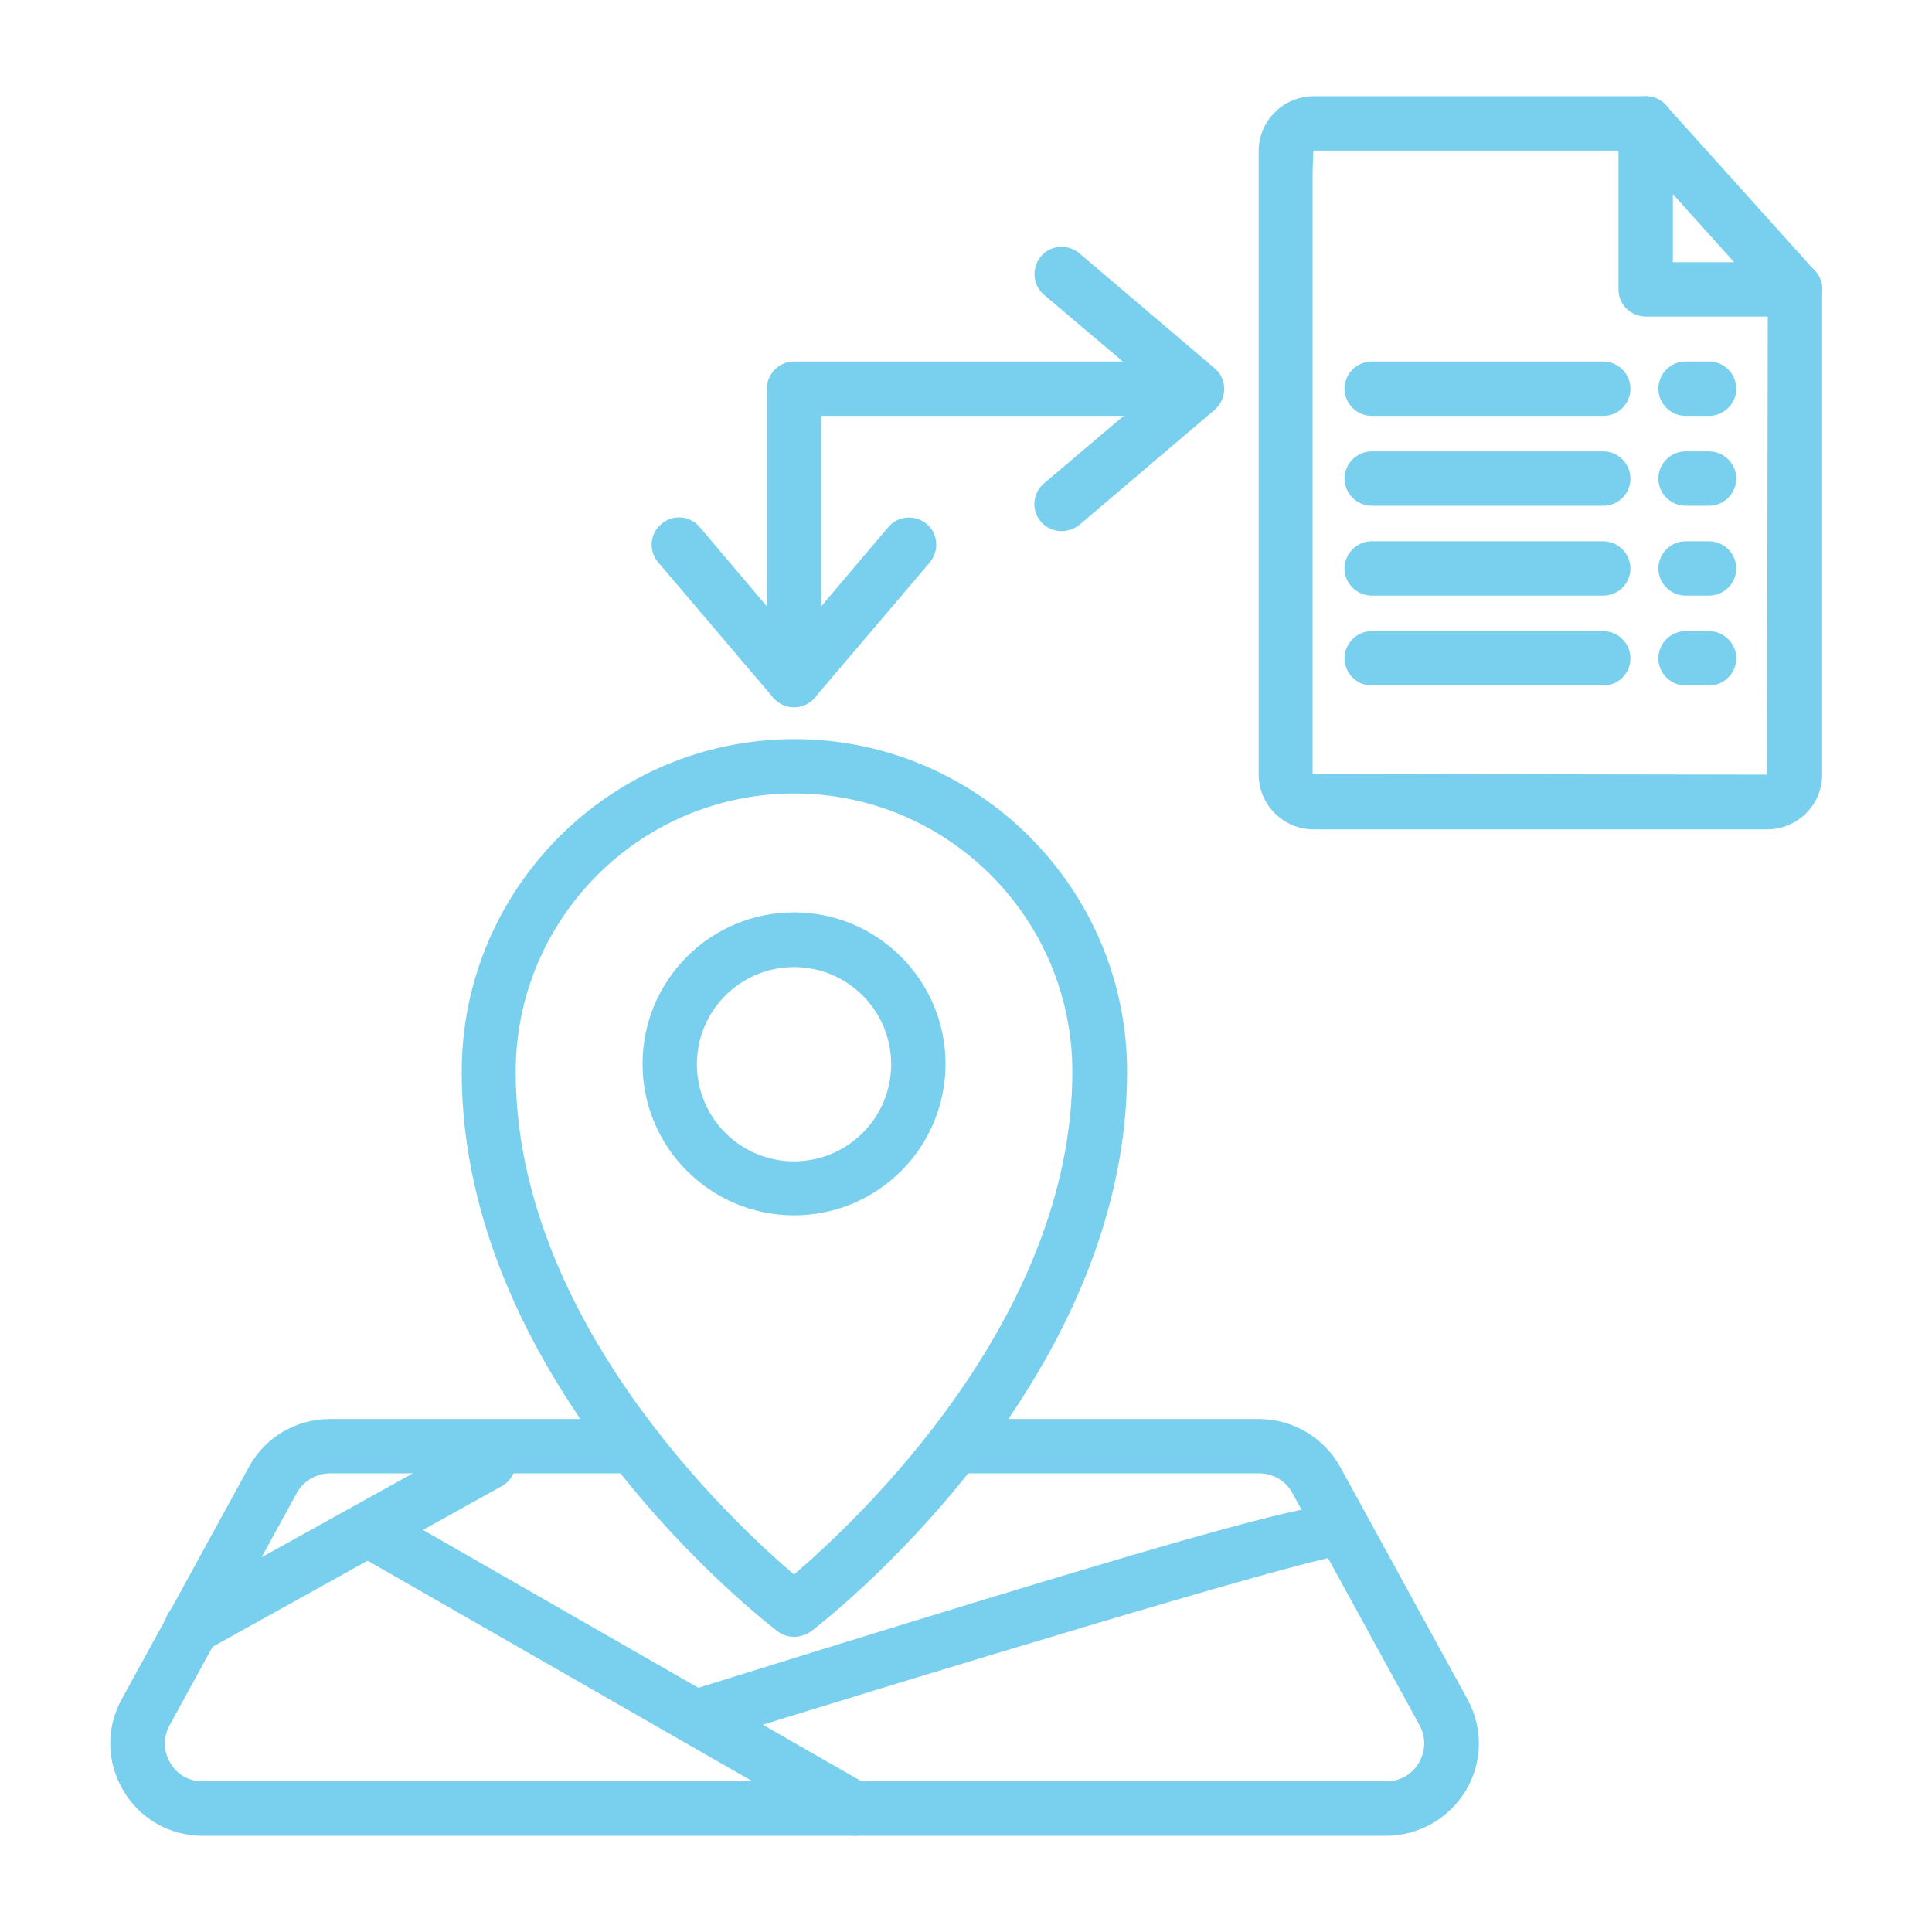 <?xml version="1.0" encoding="utf-8"?>
<!-- Generator: Adobe Illustrator 15.0.0, SVG Export Plug-In  -->
<!DOCTYPE svg PUBLIC "-//W3C//DTD SVG 1.1//EN" "http://www.w3.org/Graphics/SVG/1.1/DTD/svg11.dtd">
<svg version="1.1"
	 xmlns="http://www.w3.org/2000/svg" xmlns:xlink="http://www.w3.org/1999/xlink" xmlns:a="http://ns.adobe.com/AdobeSVGViewerExtensions/3.0/"
	 x="0px" y="0px" width="130px" height="130px" viewBox="-7.419 -6.476 130 130" enable-background="new -7.419 -6.476 130 130"
	 xml:space="preserve">
<defs>
</defs>
<path fill="#79cfee" d="M46.009,103.661c-0.389,0-0.779-0.122-1.097-0.365c-0.878-0.658-21.264-16.437-21.264-37.651
	c0-12.338,10.047-22.386,22.386-22.386s22.387,10.047,22.387,22.386c0,21.216-20.412,36.993-21.265,37.651
	C46.79,103.539,46.399,103.661,46.009,103.661L46.009,103.661z M46.009,46.917c-10.314,0-18.728,8.388-18.728,18.727
	c0,16.68,14.534,30.263,18.728,33.822c4.171-3.56,18.728-17.143,18.728-33.822C64.737,55.306,56.35,46.917,46.009,46.917z"/>
<path fill="#79cfee" d="M46.009,75.301c-5.608,0-10.192-4.56-10.192-10.192c0-5.634,4.56-10.193,10.192-10.193
	c5.609,0,10.193,4.559,10.193,10.193C56.203,70.741,51.643,75.301,46.009,75.301z M46.009,58.597c-3.608,0-6.535,2.927-6.535,6.536
	s2.926,6.535,6.535,6.535c3.609,0,6.536-2.927,6.536-6.535S49.619,58.597,46.009,58.597z"/>
<path fill="#79cfee" d="M85.831,117.049H6.213c-2.219,0-4.219-1.146-5.34-3.049c-1.122-1.901-1.171-4.218-0.098-6.145l8.559-15.631
	c1.097-2,3.17-3.219,5.462-3.219H35.28c1,0,1.829,0.829,1.829,1.829s-0.829,1.829-1.829,1.829H14.797
	c-0.927,0-1.805,0.512-2.244,1.316l-8.559,15.631c-0.439,0.804-0.439,1.731,0.049,2.536c0.463,0.805,1.268,1.243,2.195,1.243h79.618
	c0.927,0,1.73-0.463,2.194-1.243c0.464-0.805,0.487-1.732,0.049-2.536l-8.56-15.631c-0.439-0.829-1.317-1.316-2.243-1.316H56.812
	c-1,0-1.828-0.829-1.828-1.829s0.828-1.829,1.828-1.829h20.484c2.268,0,4.365,1.244,5.462,3.219l8.561,15.631
	c1.072,1.95,1.023,4.243-0.099,6.145C90.049,115.903,88.05,117.049,85.831,117.049L85.831,117.049z"/>
<path fill="#79cfee" d="M111.483,49.331H80.978c-2.047,0-3.705-1.658-3.705-3.707V3.707C77.272,1.658,78.931,0,80.978,0h22.361
	c1,0,1.829,0.829,1.829,1.829c0,1-0.829,1.829-1.853,1.829H80.954l-0.05,1.365v40.578l30.579,0.049l0.049-32.676
	c0-1,0.829-1.829,1.829-1.829s1.829,0.829,1.829,1.829v32.627C115.215,47.673,113.532,49.331,111.483,49.331L111.483,49.331z"/>
<path fill="#79cfee" d="M113.385,14.826h-10.046c-1.023,0-1.853-0.805-1.853-1.829V1.829c0-0.756,0.464-1.439,1.171-1.708
	c0.707-0.268,1.511-0.073,2.023,0.488l10.046,11.168c0.489,0.536,0.61,1.317,0.317,1.975c-0.292,0.658-0.95,1.073-1.657,1.073
	H113.385z M105.144,11.168h4.122l-4.122-4.584V11.168z"/>
<path fill="#79cfee" d="M100.463,21.508H84.88c-0.999,0-1.829-0.829-1.829-1.829s0.83-1.829,1.829-1.829h15.583
	c0.998,0,1.827,0.829,1.827,1.829S101.486,21.508,100.463,21.508z"/>
<path fill="#79cfee" d="M107.582,21.508h-1.585c-1,0-1.829-0.829-1.829-1.829s0.829-1.829,1.829-1.829h1.585
	c1,0,1.829,0.829,1.829,1.829S108.582,21.508,107.582,21.508z"/>
<path fill="#79cfee" d="M100.463,27.555H84.88c-0.999,0-1.829-0.829-1.829-1.829c0-1,0.83-1.829,1.829-1.829h15.583
	c0.998,0,1.827,0.829,1.827,1.829C102.29,26.726,101.486,27.555,100.463,27.555z"/>
<path fill="#79cfee" d="M107.582,27.555h-1.585c-1,0-1.829-0.829-1.829-1.829c0-1,0.829-1.829,1.829-1.829h1.585
	c1,0,1.829,0.829,1.829,1.829C109.411,26.726,108.582,27.555,107.582,27.555z"/>
<path fill="#79cfee" d="M100.463,33.603H84.88c-0.999,0-1.829-0.829-1.829-1.829s0.83-1.829,1.829-1.829h15.583
	c0.998,0,1.827,0.829,1.827,1.829S101.486,33.603,100.463,33.603z"/>
<path fill="#79cfee" d="M107.582,33.603h-1.585c-1,0-1.829-0.829-1.829-1.829s0.829-1.829,1.829-1.829h1.585
	c1,0,1.829,0.829,1.829,1.829S108.582,33.603,107.582,33.603z"/>
<path fill="#79cfee" d="M100.463,39.65H84.88c-0.999,0-1.829-0.829-1.829-1.829s0.83-1.829,1.829-1.829h15.583
	c0.998,0,1.827,0.829,1.827,1.829S101.486,39.65,100.463,39.65z"/>
<path fill="#79cfee" d="M107.582,39.65h-1.585c-1,0-1.829-0.829-1.829-1.829s0.829-1.829,1.829-1.829h1.585
	c1,0,1.829,0.829,1.829,1.829S108.582,39.65,107.582,39.65z"/>
<path fill="#79cfee" d="M46.009,41.114c-0.536,0-1.049-0.245-1.389-0.634l-7.754-9.12c-0.658-0.78-0.561-1.926,0.22-2.584
	c0.779-0.659,1.926-0.562,2.584,0.219l6.339,7.486l6.34-7.486c0.66-0.781,1.805-0.854,2.585-0.219
	c0.78,0.658,0.854,1.804,0.219,2.584l-7.754,9.12C47.058,40.869,46.546,41.114,46.009,41.114z"/>
<path fill="#79cfee" d="M64.005,29.262c-0.511,0-1.023-0.219-1.389-0.634c-0.658-0.78-0.561-1.926,0.22-2.584l7.486-6.34
	l-7.486-6.34c-0.78-0.658-0.854-1.804-0.22-2.585c0.658-0.78,1.805-0.854,2.585-0.219l9.119,7.755
	c0.415,0.341,0.635,0.854,0.635,1.39c0,0.537-0.244,1.048-0.635,1.39l-9.119,7.754C64.859,29.116,64.444,29.262,64.005,29.262z"/>
<path fill="#79cfee" d="M46.009,41.114c-0.999,0-1.828-0.829-1.828-1.829V19.679c0-1,0.829-1.829,1.828-1.829h26.093
	c0.999,0,1.828,0.829,1.828,1.829s-0.829,1.829-1.828,1.829H47.838v17.777C47.838,40.285,47.034,41.114,46.009,41.114z"/>
<path fill="#79cfee" d="M5.481,104.855c-0.634,0-1.268-0.34-1.609-0.95c-0.488-0.878-0.171-2,0.707-2.487l19.995-11.095
	c0.878-0.488,2-0.171,2.488,0.707s0.171,1.999-0.707,2.486L6.384,104.612C6.091,104.783,5.799,104.855,5.481,104.855z"/>
<path fill="#79cfee" d="M50.082,117.049c-0.317,0-0.608-0.073-0.901-0.243l-32.75-18.776c-0.878-0.513-1.17-1.61-0.683-2.487
	c0.488-0.878,1.634-1.171,2.488-0.684l32.749,18.776c0.877,0.512,1.17,1.609,0.683,2.487
	C51.351,116.707,50.716,117.049,50.082,117.049L50.082,117.049z"/>
<path fill="#79cfee" d="M39.402,110.904c-0.78,0-1.512-0.513-1.757-1.293c-0.292-0.976,0.245-2,1.196-2.292
	c44.552-13.875,44.771-13.461,45.698-11.777c0.487,0.877,0.146,1.998-0.732,2.487c-0.366,0.194-0.756,0.267-1.122,0.194
	c-3.096,0.438-27.677,7.9-42.747,12.583C39.768,110.879,39.572,110.904,39.402,110.904L39.402,110.904z"/>
</svg>

